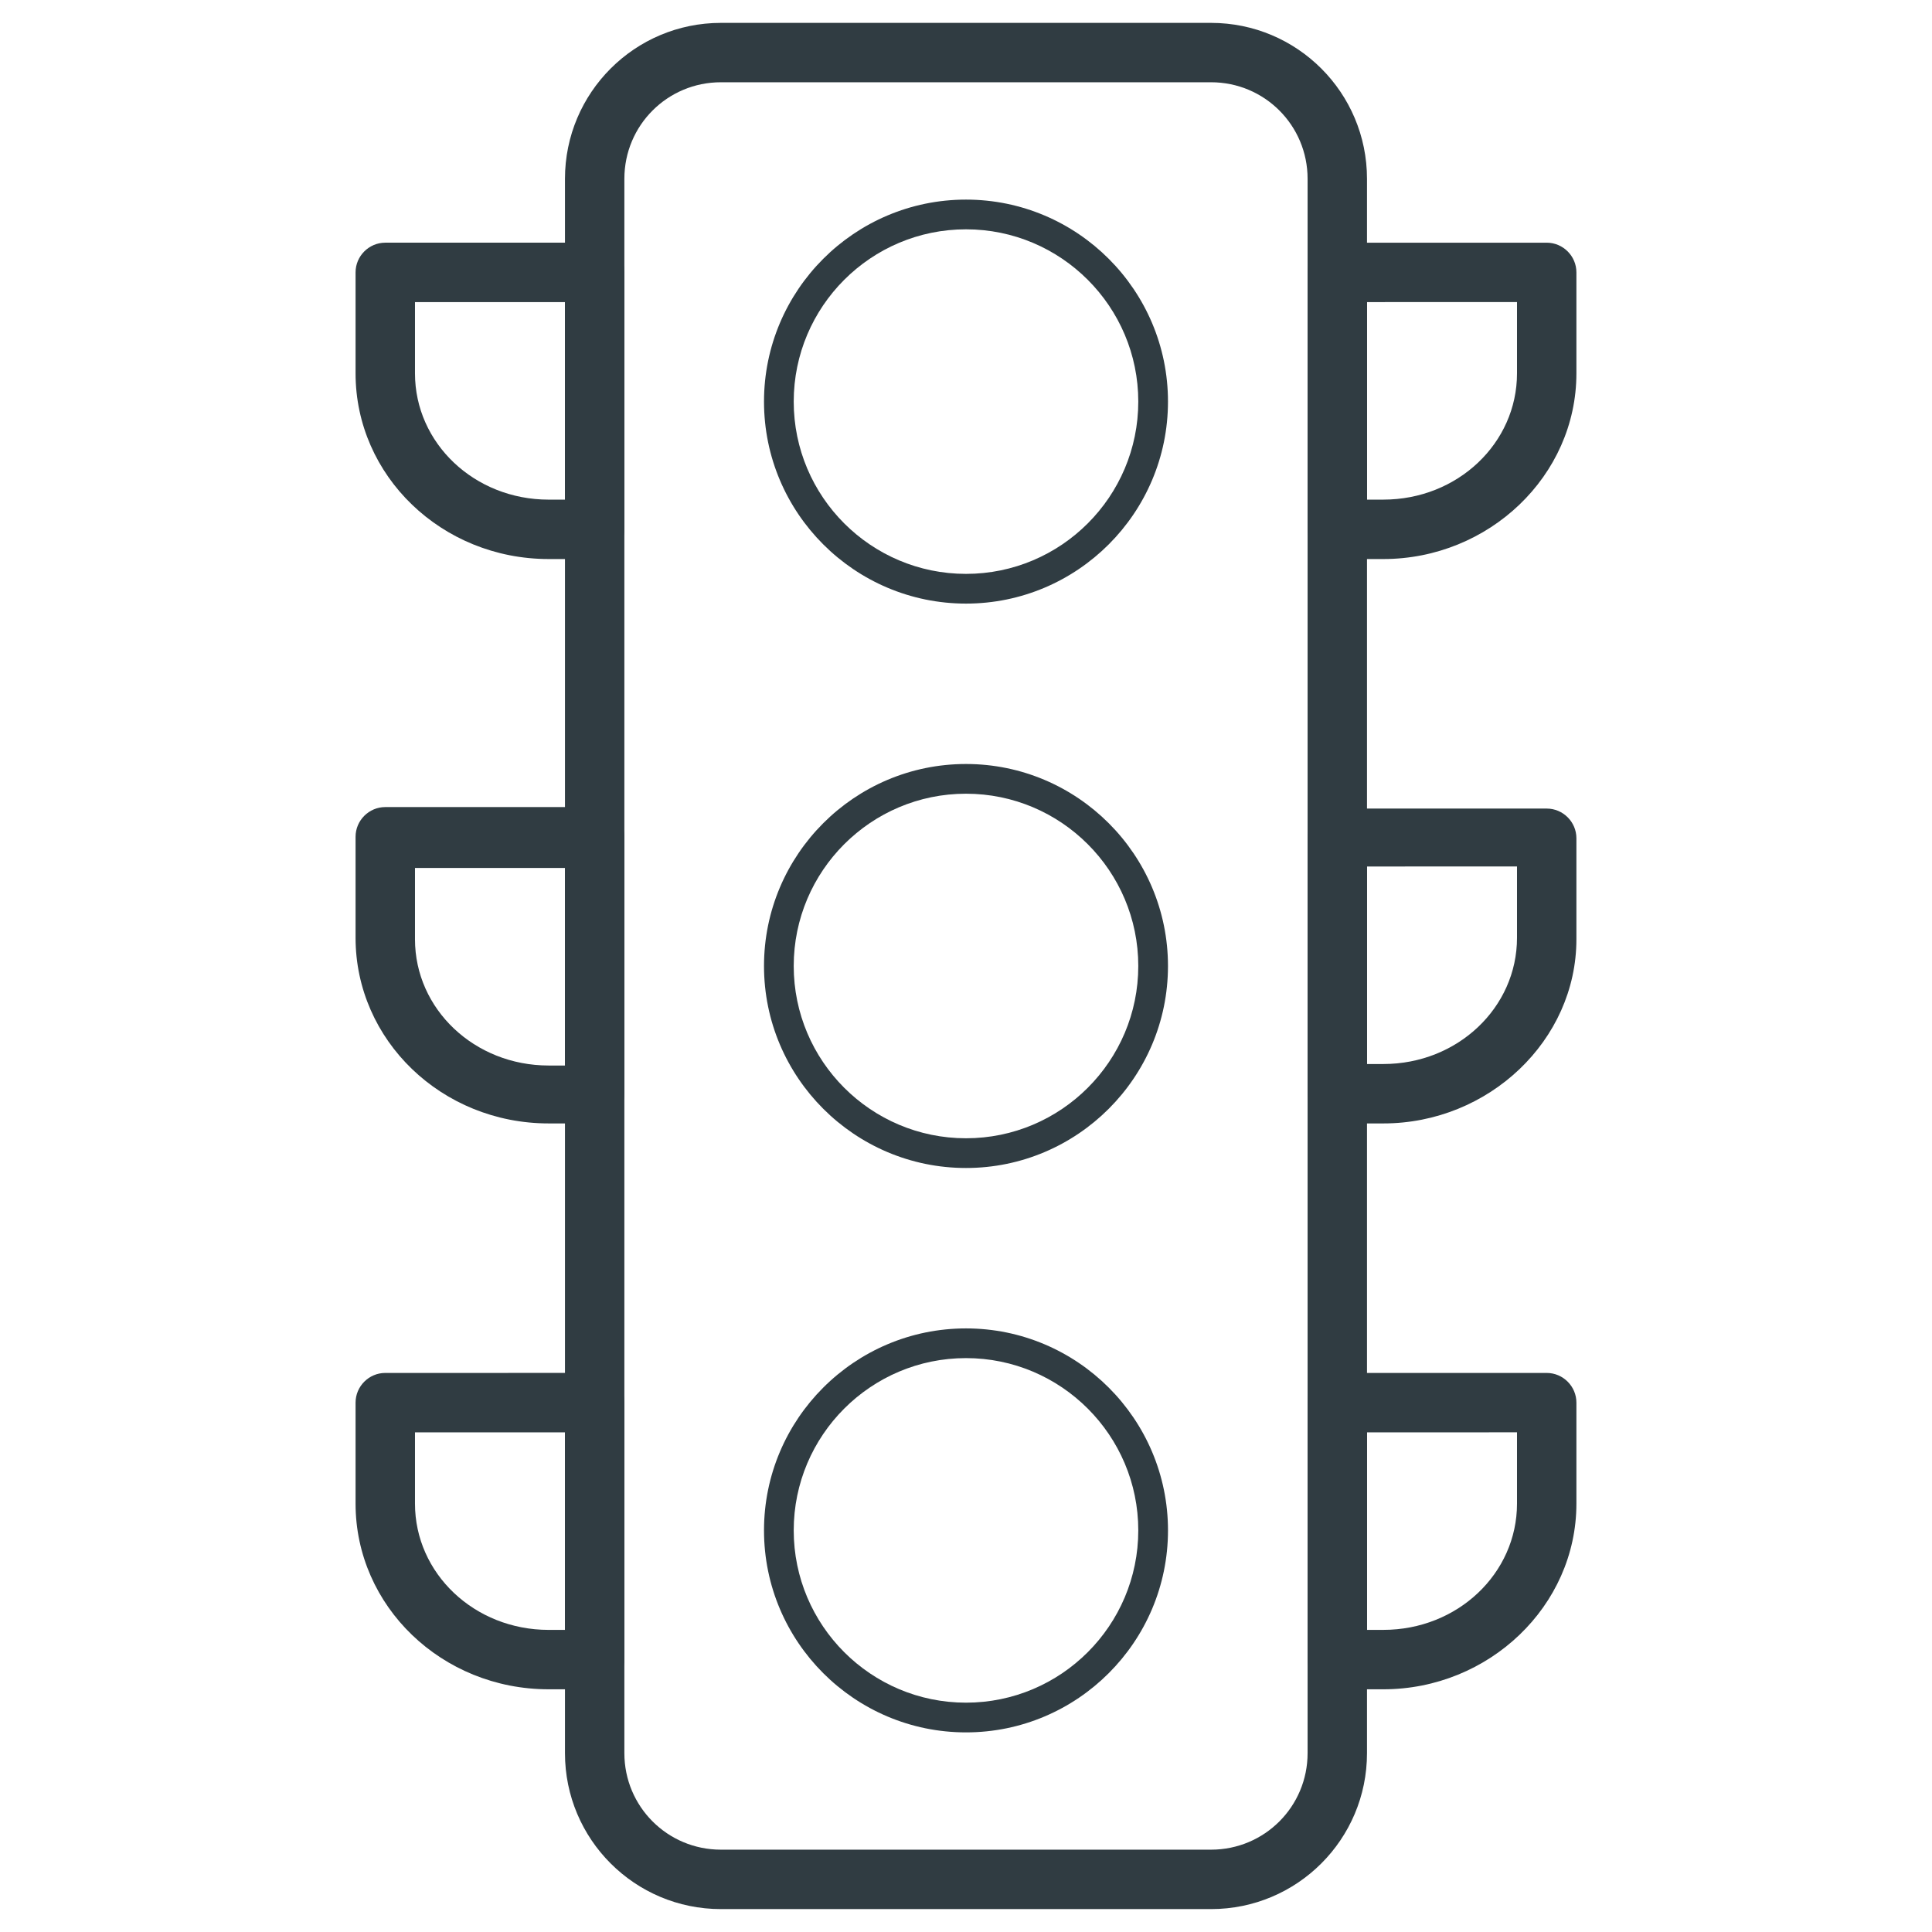 <?xml version="1.0" encoding="UTF-8"?>
<!-- Uploaded to: ICON Repo, www.svgrepo.com, Generator: ICON Repo Mixer Tools -->
<svg width="800px" height="800px" version="1.1" viewBox="144 144 512 512" xmlns="http://www.w3.org/2000/svg">
 <g fill="#303c42">
  <path d="m464.94 649.93h-129.89c-22.828 0-41.328-18.5-41.328-41.328v-417.21c0-22.828 18.5-41.328 41.328-41.328h129.89c22.832 0 41.328 18.5 41.328 41.328v417.21c0 22.832-18.496 41.328-41.328 41.328zm-129.89-484.13c-14.172 0-25.586 11.414-25.586 25.586v417.21c0 14.168 11.414 25.586 25.586 25.586h129.89c14.168 0 25.586-11.414 25.586-25.586v-417.21c0-14.168-11.414-25.586-25.586-25.586z"/>
  <path d="m301.6 292.15h-12.203c-28.34 0-51.168-22.043-51.168-49.199v-26.766c0-4.328 3.543-7.871 7.871-7.871h55.5c4.328 0 7.871 3.543 7.871 7.871v68.094c0 4.328-3.539 7.871-7.871 7.871zm-47.625-68.094v18.895c0 18.5 15.742 33.457 35.426 33.457l4.328-0.004v-52.348z"/>
  <path d="m510.6 292.15h-12.203c-4.328 0-7.871-3.543-7.871-7.871v-68.094c0-4.328 3.543-7.871 7.871-7.871h55.496c4.328 0 7.871 3.543 7.871 7.871v26.766c0.004 27.156-23.219 49.199-51.164 49.199zm-4.332-15.746h4.328c19.68 0 35.426-14.957 35.426-33.457v-18.895l-39.754 0.004z"/>
  <path d="m301.6 441.72h-12.203c-28.34 0-51.168-22.043-51.168-49.199v-26.766c0-4.328 3.543-7.871 7.871-7.871h55.5c4.328 0 7.871 3.543 7.871 7.871v68.094c0 4.332-3.539 7.871-7.871 7.871zm-47.625-67.699v18.895c0 18.5 15.742 33.457 35.426 33.457h4.328v-52.352z"/>
  <path d="m510.6 441.72h-12.203c-4.328 0-7.871-3.543-7.871-7.871v-67.699c0-4.328 3.543-7.871 7.871-7.871h55.496c4.328 0 7.871 3.543 7.871 7.871v26.766c0.004 26.766-23.219 48.805-51.164 48.805zm-4.332-15.742h4.328c19.68 0 35.426-14.957 35.426-33.457v-18.895l-39.754 0.004z"/>
  <path d="m301.6 591.68h-12.203c-28.34 0-51.168-22.043-51.168-49.199v-26.766c0-4.328 3.543-7.871 7.871-7.871l55.5-0.004c4.328 0 7.871 3.543 7.871 7.871v68.094c0 4.332-3.539 7.875-7.871 7.875zm-47.625-68.094v18.895c0 18.5 15.742 33.457 35.426 33.457l4.328-0.004v-52.348z"/>
  <path d="m510.6 591.68h-12.203c-4.328 0-7.871-3.543-7.871-7.871v-68.094c0-4.328 3.543-7.871 7.871-7.871h55.496c4.328 0 7.871 3.543 7.871 7.871v26.766c0.004 27.156-23.219 49.199-51.164 49.199zm-4.332-15.746h4.328c19.68 0 35.426-14.957 35.426-33.457v-18.895l-39.754 0.004z"/>
  <path d="m400 453.53c-29.52 0-53.531-24.008-53.531-53.531 0-29.52 24.008-53.531 53.531-53.531 29.52 0.004 53.527 24.012 53.527 53.535 0 29.52-24.008 53.527-53.527 53.527zm0-99.188c-25.191 0-45.656 20.469-45.656 45.656 0 25.191 20.469 45.656 45.656 45.656 25.191 0 45.656-20.469 45.656-45.656s-20.469-45.656-45.656-45.656z"/>
  <path d="m400 303.96c-29.52 0-53.531-24.008-53.531-53.531 0-29.52 24.008-53.531 53.531-53.531 29.52 0 53.527 24.012 53.527 53.531 0 29.52-24.008 53.531-53.527 53.531zm0-99.188c-25.191 0-45.656 20.469-45.656 45.656 0 25.191 20.469 45.656 45.656 45.656 25.191 0 45.656-20.469 45.656-45.656 0-25.191-20.469-45.656-45.656-45.656z"/>
  <path d="m400 603.1c-29.52 0-53.531-24.008-53.531-53.531 0-29.52 24.008-53.527 53.531-53.527 29.52 0 53.531 24.008 53.531 53.531-0.004 29.516-24.012 53.527-53.531 53.527zm0-99.188c-25.191 0-45.656 20.469-45.656 45.656 0 25.191 20.469 45.656 45.656 45.656 25.191 0 45.656-20.469 45.656-45.656 0-25.191-20.469-45.656-45.656-45.656z"/>
 </g>
</svg>